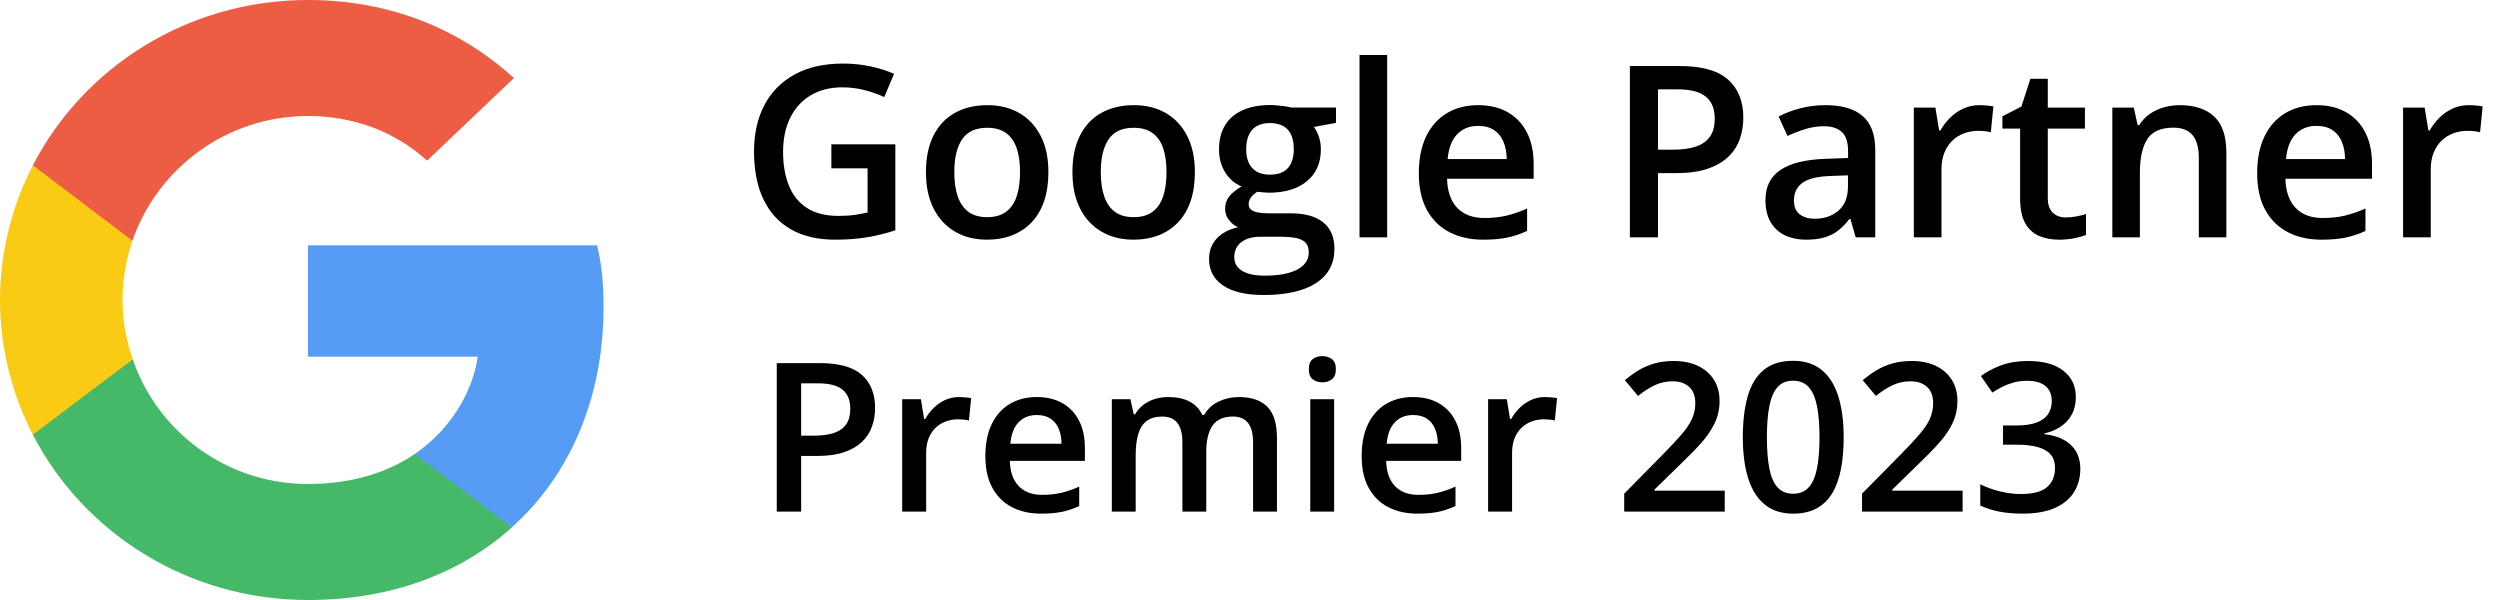<?xml version="1.0" encoding="UTF-8"?>
<svg width="125px" height="30px" viewBox="0 0 125 30" version="1.1" xmlns="http://www.w3.org/2000/svg" xmlns:xlink="http://www.w3.org/1999/xlink">
    <title>Goolge logo</title>
    <g id="Symbols" stroke="none" stroke-width="1" fill="none" fill-rule="evenodd">
        <g id="Menu" transform="translate(-383, -124)">
            <g id="Goolge-logo" transform="translate(383, 124)">
                <g id="Google">
                    <path d="M30.179,15.333 C30.179,14.1 30.077,13.201 29.854,12.268 L15.398,12.268 L15.398,17.834 L23.884,17.834 C23.712,19.217 22.788,21.3 20.736,22.7 L20.707,22.887 L25.278,26.337 L25.595,26.367 C28.504,23.75 30.179,19.901 30.179,15.333" id="Fill-194" fill="#579CF4"></path>
                    <path d="M15.398,30 C19.554,30 23.045,28.667 25.595,26.367 L20.736,22.7 C19.436,23.584 17.69,24.199 15.398,24.199 C11.326,24.199 7.87,21.584 6.638,17.967 L6.456,17.982 L1.704,21.566 L1.642,21.733 C4.174,26.633 9.375,30 15.398,30" id="Fill-196" fill="#45B968"></path>
                    <path d="M6.638,17.967 C6.312,17.033 6.125,16.033 6.125,15 C6.125,13.968 6.312,12.966 6.621,12.034 L6.612,11.835 L1.799,8.194 L1.642,8.267 C0.598,10.301 0,12.584 0,15 C0,17.417 0.598,19.701 1.642,21.734 L6.638,17.967 Z" id="Fill-198" fill="#F9CB15"></path>
                    <path d="M15.398,5.801 C18.288,5.801 20.24,7.017 21.352,8.034 L25.697,3.901 C23.028,1.484 19.554,0 15.398,0 C9.375,0 4.174,3.367 1.642,8.267 L6.621,12.035 C7.87,8.418 11.326,5.801 15.398,5.801" id="Fill-200" fill="#EC5D44"></path>
                </g>
                <g id="Google-Partner" transform="translate(37.701, 2.75)" fill="#000000" fill-rule="nonzero">
                    <path d="M3.867,4.465 L7.066,4.465 L7.066,8.766 C6.617,8.914 6.152,9.029 5.672,9.111 C5.191,9.193 4.652,9.234 4.055,9.234 C3.184,9.234 2.446,9.062 1.843,8.716 C1.239,8.37 0.781,7.868 0.469,7.21 C0.156,6.552 0,5.758 0,4.828 C0,3.934 0.174,3.157 0.521,2.499 C0.869,1.841 1.375,1.331 2.039,0.97 C2.703,0.608 3.508,0.428 4.453,0.428 C4.918,0.428 5.368,0.474 5.804,0.565 C6.239,0.657 6.639,0.783 7.002,0.943 L6.51,2.104 C6.221,1.967 5.896,1.852 5.537,1.758 C5.178,1.664 4.805,1.617 4.418,1.617 C3.805,1.617 3.276,1.75 2.833,2.016 C2.39,2.281 2.049,2.655 1.811,3.138 C1.572,3.62 1.453,4.189 1.453,4.846 C1.453,5.482 1.549,6.041 1.74,6.521 C1.932,7.002 2.231,7.376 2.64,7.644 C3.048,7.911 3.576,8.045 4.225,8.045 C4.549,8.045 4.824,8.027 5.051,7.992 C5.277,7.957 5.486,7.918 5.678,7.875 L5.678,5.666 L3.867,5.666 L3.867,4.465 Z" id="Path"></path>
                    <path d="M14.719,5.859 C14.719,6.398 14.648,6.877 14.508,7.295 C14.367,7.713 14.162,8.065 13.893,8.353 C13.623,8.64 13.299,8.858 12.92,9.009 C12.541,9.159 12.113,9.234 11.637,9.234 C11.191,9.234 10.783,9.159 10.412,9.009 C10.041,8.858 9.72,8.64 9.448,8.353 C9.177,8.065 8.967,7.713 8.818,7.295 C8.67,6.877 8.596,6.398 8.596,5.859 C8.596,5.145 8.72,4.538 8.968,4.04 C9.216,3.542 9.57,3.162 10.031,2.9 C10.492,2.639 11.041,2.508 11.678,2.508 C12.275,2.508 12.803,2.639 13.26,2.9 C13.717,3.162 14.074,3.543 14.332,4.043 C14.59,4.543 14.719,5.148 14.719,5.859 Z M10.014,5.859 C10.014,6.332 10.071,6.736 10.187,7.072 C10.302,7.408 10.48,7.665 10.723,7.843 C10.965,8.021 11.277,8.109 11.66,8.109 C12.043,8.109 12.355,8.021 12.598,7.843 C12.84,7.665 13.018,7.408 13.131,7.072 C13.244,6.736 13.301,6.332 13.301,5.859 C13.301,5.387 13.244,4.985 13.131,4.655 C13.018,4.325 12.84,4.073 12.598,3.899 C12.355,3.726 12.041,3.639 11.654,3.639 C11.084,3.639 10.668,3.83 10.406,4.213 C10.145,4.596 10.014,5.145 10.014,5.859 Z" id="Shape"></path>
                    <path d="M22.043,5.859 C22.043,6.398 21.973,6.877 21.832,7.295 C21.691,7.713 21.486,8.065 21.217,8.353 C20.947,8.64 20.623,8.858 20.244,9.009 C19.865,9.159 19.438,9.234 18.961,9.234 C18.516,9.234 18.107,9.159 17.736,9.009 C17.365,8.858 17.044,8.64 16.772,8.353 C16.501,8.065 16.291,7.713 16.143,7.295 C15.994,6.877 15.92,6.398 15.92,5.859 C15.92,5.145 16.044,4.538 16.292,4.04 C16.54,3.542 16.895,3.162 17.355,2.9 C17.816,2.639 18.365,2.508 19.002,2.508 C19.6,2.508 20.127,2.639 20.584,2.9 C21.041,3.162 21.398,3.543 21.656,4.043 C21.914,4.543 22.043,5.148 22.043,5.859 Z M17.338,5.859 C17.338,6.332 17.396,6.736 17.511,7.072 C17.626,7.408 17.805,7.665 18.047,7.843 C18.289,8.021 18.602,8.109 18.984,8.109 C19.367,8.109 19.68,8.021 19.922,7.843 C20.164,7.665 20.342,7.408 20.455,7.072 C20.568,6.736 20.625,6.332 20.625,5.859 C20.625,5.387 20.568,4.985 20.455,4.655 C20.342,4.325 20.164,4.073 19.922,3.899 C19.68,3.726 19.365,3.639 18.979,3.639 C18.408,3.639 17.992,3.83 17.73,4.213 C17.469,4.596 17.338,5.145 17.338,5.859 Z" id="Shape"></path>
                    <path d="M25.477,12 C24.598,12 23.924,11.842 23.455,11.525 C22.986,11.209 22.752,10.766 22.752,10.195 C22.752,9.797 22.877,9.46 23.127,9.185 C23.377,8.909 23.734,8.719 24.199,8.613 C24.023,8.535 23.872,8.413 23.745,8.247 C23.618,8.081 23.555,7.896 23.555,7.693 C23.555,7.451 23.623,7.244 23.76,7.072 C23.896,6.9 24.102,6.734 24.375,6.574 C24.035,6.43 23.763,6.194 23.558,5.868 C23.353,5.542 23.25,5.158 23.25,4.717 C23.25,4.248 23.35,3.849 23.549,3.519 C23.748,3.188 24.039,2.937 24.422,2.763 C24.805,2.589 25.268,2.502 25.811,2.502 C25.928,2.502 26.056,2.509 26.194,2.522 C26.333,2.536 26.462,2.552 26.581,2.569 C26.7,2.587 26.791,2.605 26.854,2.625 L29.098,2.625 L29.098,3.393 L27.996,3.598 C28.102,3.746 28.186,3.915 28.248,4.104 C28.311,4.294 28.342,4.5 28.342,4.723 C28.342,5.395 28.11,5.923 27.647,6.308 C27.185,6.692 26.547,6.885 25.734,6.885 C25.539,6.877 25.35,6.861 25.166,6.838 C25.025,6.924 24.918,7.019 24.844,7.122 C24.77,7.226 24.732,7.342 24.732,7.471 C24.732,7.576 24.77,7.661 24.844,7.726 C24.918,7.79 25.028,7.838 25.175,7.869 C25.321,7.9 25.5,7.916 25.711,7.916 L26.83,7.916 C27.541,7.916 28.084,8.066 28.459,8.367 C28.834,8.668 29.021,9.109 29.021,9.691 C29.021,10.43 28.717,10.999 28.107,11.399 C27.498,11.8 26.621,12 25.477,12 Z M25.529,11.033 C26.01,11.033 26.414,10.986 26.742,10.893 C27.07,10.799 27.318,10.665 27.486,10.491 C27.654,10.317 27.738,10.111 27.738,9.873 C27.738,9.662 27.686,9.5 27.58,9.387 C27.475,9.273 27.316,9.195 27.105,9.152 C26.895,9.109 26.633,9.088 26.32,9.088 L25.301,9.088 C25.047,9.088 24.822,9.128 24.627,9.208 C24.432,9.288 24.28,9.404 24.173,9.557 C24.065,9.709 24.012,9.893 24.012,10.107 C24.012,10.404 24.144,10.633 24.407,10.793 C24.671,10.953 25.045,11.033 25.529,11.033 Z M25.799,5.982 C26.201,5.982 26.5,5.872 26.695,5.651 C26.891,5.431 26.988,5.119 26.988,4.717 C26.988,4.279 26.888,3.951 26.687,3.732 C26.485,3.514 26.188,3.404 25.793,3.404 C25.406,3.404 25.112,3.516 24.911,3.738 C24.71,3.961 24.609,4.291 24.609,4.729 C24.609,5.123 24.71,5.431 24.911,5.651 C25.112,5.872 25.408,5.982 25.799,5.982 Z" id="Shape"></path>
                    <polygon id="Path" points="31.658 9.117 30.275 9.117 30.275 0 31.658 0"></polygon>
                    <path d="M36.205,2.508 C36.783,2.508 37.279,2.627 37.693,2.865 C38.107,3.104 38.426,3.441 38.648,3.879 C38.871,4.316 38.982,4.84 38.982,5.449 L38.982,6.188 L34.652,6.188 C34.668,6.816 34.837,7.301 35.159,7.641 C35.481,7.98 35.934,8.15 36.516,8.15 C36.93,8.15 37.302,8.11 37.632,8.03 C37.962,7.95 38.303,7.832 38.654,7.676 L38.654,8.795 C38.33,8.947 38,9.059 37.664,9.129 C37.328,9.199 36.926,9.234 36.457,9.234 C35.82,9.234 35.261,9.11 34.778,8.862 C34.296,8.614 33.919,8.244 33.647,7.752 C33.376,7.26 33.24,6.648 33.24,5.918 C33.24,5.191 33.363,4.574 33.609,4.066 C33.855,3.559 34.201,3.172 34.646,2.906 C35.092,2.641 35.611,2.508 36.205,2.508 Z M36.205,3.545 C35.771,3.545 35.421,3.686 35.153,3.967 C34.886,4.248 34.729,4.66 34.682,5.203 L37.635,5.203 C37.631,4.879 37.577,4.592 37.474,4.342 C37.37,4.092 37.214,3.896 37.005,3.756 C36.796,3.615 36.529,3.545 36.205,3.545 Z" id="Shape"></path>
                    <path d="M46.283,0.551 C47.389,0.551 48.195,0.777 48.703,1.23 C49.211,1.684 49.465,2.318 49.465,3.135 C49.465,3.506 49.407,3.858 49.292,4.192 C49.177,4.526 48.988,4.821 48.727,5.077 C48.465,5.333 48.12,5.535 47.692,5.684 C47.265,5.832 46.738,5.906 46.113,5.906 L45.199,5.906 L45.199,9.117 L43.793,9.117 L43.793,0.551 L46.283,0.551 Z M46.189,1.717 L45.199,1.717 L45.199,4.734 L45.967,4.734 C46.408,4.734 46.783,4.683 47.092,4.579 C47.4,4.476 47.635,4.311 47.795,4.084 C47.955,3.857 48.035,3.559 48.035,3.188 C48.035,2.691 47.886,2.322 47.587,2.08 C47.288,1.838 46.822,1.717 46.189,1.717 Z" id="Shape"></path>
                    <path d="M53.572,2.508 C54.393,2.508 55.013,2.689 55.433,3.053 C55.853,3.416 56.062,3.982 56.062,4.752 L56.062,9.117 L55.084,9.117 L54.82,8.197 L54.773,8.197 C54.59,8.432 54.4,8.625 54.205,8.777 C54.01,8.93 53.784,9.044 53.528,9.12 C53.272,9.196 52.961,9.234 52.594,9.234 C52.207,9.234 51.861,9.163 51.557,9.021 C51.252,8.878 51.012,8.66 50.836,8.367 C50.66,8.074 50.572,7.703 50.572,7.254 C50.572,6.586 50.821,6.084 51.319,5.748 C51.817,5.412 52.57,5.227 53.578,5.191 L54.703,5.15 L54.703,4.811 C54.703,4.361 54.599,4.041 54.39,3.85 C54.181,3.658 53.887,3.562 53.508,3.562 C53.184,3.562 52.869,3.609 52.564,3.703 C52.26,3.797 51.963,3.912 51.674,4.049 L51.229,3.076 C51.545,2.908 51.905,2.771 52.31,2.666 C52.714,2.561 53.135,2.508 53.572,2.508 Z M54.697,6.018 L53.859,6.047 C53.172,6.07 52.689,6.188 52.412,6.398 C52.135,6.609 51.996,6.898 51.996,7.266 C51.996,7.586 52.092,7.819 52.283,7.966 C52.475,8.112 52.727,8.186 53.039,8.186 C53.516,8.186 53.911,8.05 54.226,7.778 C54.54,7.507 54.697,7.107 54.697,6.58 L54.697,6.018 Z" id="Shape"></path>
                    <path d="M61.277,2.508 C61.387,2.508 61.506,2.514 61.635,2.525 C61.764,2.537 61.875,2.553 61.969,2.572 L61.84,3.861 C61.758,3.838 61.657,3.82 61.538,3.809 C61.419,3.797 61.312,3.791 61.219,3.791 C60.973,3.791 60.738,3.831 60.516,3.911 C60.293,3.991 60.096,4.112 59.924,4.274 C59.752,4.437 59.617,4.639 59.52,4.881 C59.422,5.123 59.373,5.404 59.373,5.725 L59.373,9.117 L57.99,9.117 L57.99,2.631 L59.068,2.631 L59.256,3.773 L59.32,3.773 C59.449,3.543 59.609,3.332 59.801,3.141 C59.992,2.949 60.212,2.796 60.46,2.681 C60.708,2.565 60.98,2.508 61.277,2.508 Z" id="Path"></path>
                    <path d="M65.584,8.121 C65.764,8.121 65.941,8.104 66.117,8.071 C66.293,8.038 66.453,7.998 66.598,7.951 L66.598,8.994 C66.445,9.061 66.248,9.117 66.006,9.164 C65.764,9.211 65.512,9.234 65.25,9.234 C64.883,9.234 64.553,9.173 64.26,9.05 C63.967,8.927 63.734,8.715 63.562,8.414 C63.391,8.113 63.305,7.697 63.305,7.166 L63.305,3.68 L62.42,3.68 L62.42,3.064 L63.369,2.578 L63.82,1.189 L64.688,1.189 L64.688,2.631 L66.545,2.631 L66.545,3.68 L64.688,3.68 L64.688,7.148 C64.688,7.477 64.77,7.721 64.934,7.881 C65.098,8.041 65.314,8.121 65.584,8.121 Z" id="Path"></path>
                    <path d="M71.297,2.508 C72.027,2.508 72.597,2.696 73.005,3.073 C73.413,3.45 73.617,4.055 73.617,4.887 L73.617,9.117 L72.24,9.117 L72.24,5.145 C72.24,4.641 72.137,4.263 71.93,4.011 C71.723,3.759 71.402,3.633 70.969,3.633 C70.34,3.633 69.903,3.826 69.659,4.213 C69.415,4.6 69.293,5.16 69.293,5.895 L69.293,9.117 L67.916,9.117 L67.916,2.631 L68.988,2.631 L69.182,3.51 L69.258,3.51 C69.398,3.283 69.573,3.097 69.782,2.95 C69.991,2.804 70.226,2.693 70.485,2.619 C70.745,2.545 71.016,2.508 71.297,2.508 Z" id="Path"></path>
                    <path d="M78.123,2.508 C78.701,2.508 79.197,2.627 79.611,2.865 C80.025,3.104 80.344,3.441 80.566,3.879 C80.789,4.316 80.9,4.84 80.9,5.449 L80.9,6.188 L76.57,6.188 C76.586,6.816 76.755,7.301 77.077,7.641 C77.399,7.98 77.852,8.15 78.434,8.15 C78.848,8.15 79.22,8.11 79.55,8.03 C79.88,7.95 80.221,7.832 80.572,7.676 L80.572,8.795 C80.248,8.947 79.918,9.059 79.582,9.129 C79.246,9.199 78.844,9.234 78.375,9.234 C77.738,9.234 77.179,9.11 76.696,8.862 C76.214,8.614 75.837,8.244 75.565,7.752 C75.294,7.26 75.158,6.648 75.158,5.918 C75.158,5.191 75.281,4.574 75.527,4.066 C75.773,3.559 76.119,3.172 76.564,2.906 C77.01,2.641 77.529,2.508 78.123,2.508 Z M78.123,3.545 C77.689,3.545 77.339,3.686 77.071,3.967 C76.804,4.248 76.646,4.66 76.6,5.203 L79.553,5.203 C79.549,4.879 79.495,4.592 79.392,4.342 C79.288,4.092 79.132,3.896 78.923,3.756 C78.714,3.615 78.447,3.545 78.123,3.545 Z" id="Shape"></path>
                    <path d="M85.74,2.508 C85.85,2.508 85.969,2.514 86.098,2.525 C86.227,2.537 86.338,2.553 86.432,2.572 L86.303,3.861 C86.221,3.838 86.12,3.82 86.001,3.809 C85.882,3.797 85.775,3.791 85.682,3.791 C85.436,3.791 85.201,3.831 84.979,3.911 C84.756,3.991 84.559,4.112 84.387,4.274 C84.215,4.437 84.08,4.639 83.982,4.881 C83.885,5.123 83.836,5.404 83.836,5.725 L83.836,9.117 L82.453,9.117 L82.453,2.631 L83.531,2.631 L83.719,3.773 L83.783,3.773 C83.912,3.543 84.072,3.332 84.264,3.141 C84.455,2.949 84.675,2.796 84.923,2.681 C85.171,2.565 85.443,2.508 85.74,2.508 Z" id="Path"></path>
                </g>
                <g id="Premier-2023" transform="translate(38.838, 17.806)" fill="#000000" fill-rule="nonzero">
                    <path d="M2.158,0.35 C3.116,0.35 3.815,0.547 4.255,0.939 C4.696,1.332 4.916,1.882 4.916,2.59 C4.916,2.911 4.866,3.217 4.766,3.506 C4.666,3.796 4.503,4.051 4.276,4.273 C4.049,4.495 3.75,4.67 3.379,4.799 C3.009,4.927 2.553,4.992 2.011,4.992 L1.219,4.992 L1.219,7.775 L0,7.775 L0,0.35 L2.158,0.35 Z M2.077,1.361 L1.219,1.361 L1.219,3.976 L1.884,3.976 C2.267,3.976 2.592,3.931 2.859,3.842 C3.126,3.752 3.33,3.609 3.468,3.413 C3.607,3.216 3.677,2.957 3.677,2.636 C3.677,2.206 3.547,1.886 3.288,1.676 C3.029,1.466 2.625,1.361 2.077,1.361 Z" id="Shape"></path>
                    <path d="M9.12,2.046 C9.215,2.046 9.318,2.052 9.43,2.062 C9.542,2.072 9.638,2.085 9.72,2.102 L9.608,3.22 C9.537,3.199 9.45,3.184 9.346,3.174 C9.243,3.164 9.151,3.159 9.07,3.159 C8.856,3.159 8.653,3.193 8.46,3.263 C8.267,3.332 8.096,3.437 7.947,3.578 C7.798,3.718 7.682,3.893 7.597,4.103 C7.512,4.313 7.47,4.557 7.47,4.834 L7.47,7.775 L6.271,7.775 L6.271,2.153 L7.206,2.153 L7.368,3.143 L7.424,3.143 C7.536,2.944 7.675,2.761 7.841,2.595 C8.007,2.429 8.197,2.296 8.412,2.196 C8.627,2.096 8.863,2.046 9.12,2.046 Z" id="Path"></path>
                    <path d="M13,2.046 C13.501,2.046 13.931,2.15 14.29,2.356 C14.649,2.563 14.925,2.856 15.118,3.235 C15.311,3.614 15.407,4.068 15.407,4.596 L15.407,5.236 L11.654,5.236 C11.668,5.781 11.814,6.2 12.094,6.495 C12.373,6.789 12.765,6.937 13.269,6.937 C13.628,6.937 13.95,6.902 14.237,6.833 C14.523,6.763 14.818,6.661 15.123,6.525 L15.123,7.495 C14.842,7.627 14.556,7.724 14.264,7.785 C13.973,7.846 13.625,7.876 13.218,7.876 C12.667,7.876 12.182,7.769 11.763,7.554 C11.345,7.339 11.019,7.018 10.783,6.591 C10.548,6.165 10.43,5.635 10.43,5.002 C10.43,4.372 10.537,3.837 10.75,3.397 C10.964,2.957 11.263,2.622 11.649,2.392 C12.035,2.162 12.485,2.046 13,2.046 Z M13,2.945 C12.624,2.945 12.32,3.067 12.088,3.311 C11.857,3.555 11.72,3.912 11.68,4.382 L14.239,4.382 C14.236,4.101 14.189,3.853 14.099,3.636 C14.01,3.419 13.874,3.25 13.693,3.128 C13.512,3.006 13.281,2.945 13,2.945 Z" id="Shape"></path>
                    <path d="M23.105,2.046 C23.735,2.046 24.21,2.209 24.53,2.534 C24.85,2.859 25.01,3.38 25.01,4.098 L25.01,7.775 L23.816,7.775 L23.816,4.311 C23.816,3.885 23.733,3.563 23.568,3.346 C23.402,3.13 23.149,3.021 22.811,3.021 C22.337,3.021 21.996,3.173 21.788,3.476 C21.579,3.779 21.475,4.218 21.475,4.794 L21.475,7.775 L20.282,7.775 L20.282,4.311 C20.282,4.027 20.246,3.789 20.173,3.598 C20.1,3.407 19.989,3.263 19.84,3.166 C19.691,3.07 19.503,3.021 19.277,3.021 C18.948,3.021 18.687,3.096 18.492,3.245 C18.297,3.394 18.158,3.613 18.073,3.903 C17.988,4.192 17.946,4.547 17.946,4.966 L17.946,7.775 L16.753,7.775 L16.753,2.153 L17.682,2.153 L17.85,2.91 L17.916,2.91 C18.031,2.713 18.174,2.552 18.345,2.425 C18.516,2.298 18.706,2.203 18.916,2.14 C19.126,2.078 19.344,2.046 19.571,2.046 C19.991,2.046 20.345,2.12 20.632,2.267 C20.92,2.415 21.135,2.639 21.277,2.94 L21.369,2.94 C21.545,2.636 21.79,2.41 22.105,2.265 C22.42,2.119 22.753,2.046 23.105,2.046 Z" id="Path"></path>
                    <path d="M27.869,2.153 L27.869,7.775 L26.675,7.775 L26.675,2.153 L27.869,2.153 Z M27.28,0 C27.462,0 27.621,0.049 27.754,0.147 C27.888,0.245 27.955,0.415 27.955,0.655 C27.955,0.892 27.888,1.06 27.754,1.16 C27.621,1.26 27.462,1.31 27.28,1.31 C27.09,1.31 26.93,1.26 26.8,1.16 C26.669,1.06 26.604,0.892 26.604,0.655 C26.604,0.415 26.669,0.245 26.8,0.147 C26.93,0.049 27.09,0 27.28,0 Z" id="Shape"></path>
                    <path d="M31.814,2.046 C32.315,2.046 32.745,2.15 33.104,2.356 C33.463,2.563 33.739,2.856 33.932,3.235 C34.125,3.614 34.221,4.068 34.221,4.596 L34.221,5.236 L30.469,5.236 C30.482,5.781 30.629,6.2 30.908,6.495 C31.187,6.789 31.579,6.937 32.084,6.937 C32.442,6.937 32.765,6.902 33.051,6.833 C33.337,6.763 33.632,6.661 33.937,6.525 L33.937,7.495 C33.656,7.627 33.37,7.724 33.079,7.785 C32.788,7.846 32.439,7.876 32.033,7.876 C31.481,7.876 30.996,7.769 30.578,7.554 C30.16,7.339 29.833,7.018 29.598,6.591 C29.363,6.165 29.245,5.635 29.245,5.002 C29.245,4.372 29.352,3.837 29.565,3.397 C29.778,2.957 30.078,2.622 30.464,2.392 C30.85,2.162 31.3,2.046 31.814,2.046 Z M31.814,2.945 C31.439,2.945 31.135,3.067 30.903,3.311 C30.671,3.555 30.535,3.912 30.494,4.382 L33.054,4.382 C33.05,4.101 33.004,3.853 32.914,3.636 C32.824,3.419 32.689,3.25 32.508,3.128 C32.326,3.006 32.095,2.945 31.814,2.945 Z" id="Shape"></path>
                    <path d="M38.416,2.046 C38.511,2.046 38.614,2.052 38.726,2.062 C38.837,2.072 38.934,2.085 39.015,2.102 L38.904,3.22 C38.832,3.199 38.745,3.184 38.642,3.174 C38.539,3.164 38.446,3.159 38.365,3.159 C38.152,3.159 37.949,3.193 37.756,3.263 C37.563,3.332 37.392,3.437 37.243,3.578 C37.094,3.718 36.977,3.893 36.893,4.103 C36.808,4.313 36.766,4.557 36.766,4.834 L36.766,7.775 L35.567,7.775 L35.567,2.153 L36.502,2.153 L36.664,3.143 L36.72,3.143 C36.832,2.944 36.97,2.761 37.136,2.595 C37.302,2.429 37.493,2.296 37.708,2.196 C37.923,2.096 38.159,2.046 38.416,2.046 Z" id="Path"></path>
                    <path d="M47.399,7.775 L42.372,7.775 L42.372,6.876 L44.296,4.926 C44.669,4.547 44.975,4.219 45.216,3.943 C45.456,3.667 45.635,3.406 45.751,3.159 C45.868,2.911 45.927,2.642 45.927,2.351 C45.927,1.992 45.823,1.721 45.617,1.536 C45.41,1.352 45.138,1.259 44.799,1.259 C44.478,1.259 44.181,1.323 43.908,1.45 C43.635,1.577 43.354,1.757 43.062,1.991 L42.407,1.204 C42.614,1.027 42.835,0.867 43.07,0.721 C43.305,0.576 43.569,0.46 43.86,0.373 C44.151,0.287 44.483,0.244 44.855,0.244 C45.326,0.244 45.732,0.328 46.074,0.495 C46.416,0.663 46.679,0.895 46.863,1.193 C47.048,1.491 47.14,1.838 47.14,2.234 C47.14,2.634 47.061,3.003 46.902,3.341 C46.742,3.68 46.516,4.014 46.221,4.344 C45.927,4.674 45.576,5.032 45.17,5.418 L43.885,6.673 L43.885,6.729 L47.399,6.729 L47.399,7.775 Z" id="Path"></path>
                    <path d="M53.346,4.057 C53.346,4.657 53.299,5.192 53.206,5.665 C53.113,6.137 52.967,6.537 52.767,6.866 C52.567,7.194 52.306,7.445 51.985,7.617 C51.663,7.79 51.274,7.876 50.817,7.876 C50.245,7.876 49.772,7.725 49.4,7.422 C49.028,7.119 48.752,6.682 48.572,6.112 C48.393,5.541 48.303,4.856 48.303,4.057 C48.303,3.258 48.385,2.574 48.549,2.003 C48.714,1.433 48.98,0.995 49.349,0.691 C49.718,0.386 50.207,0.234 50.817,0.234 C51.392,0.234 51.867,0.385 52.241,0.688 C52.615,0.991 52.893,1.428 53.074,1.998 C53.255,2.569 53.346,3.255 53.346,4.057 Z M49.507,4.057 C49.507,4.684 49.548,5.207 49.631,5.627 C49.714,6.046 49.852,6.36 50.045,6.569 C50.238,6.777 50.495,6.881 50.817,6.881 C51.138,6.881 51.396,6.778 51.589,6.571 C51.782,6.365 51.921,6.051 52.008,5.632 C52.094,5.212 52.137,4.687 52.137,4.057 C52.137,3.435 52.095,2.913 52.01,2.493 C51.926,2.074 51.787,1.758 51.594,1.546 C51.401,1.335 51.142,1.229 50.817,1.229 C50.492,1.229 50.234,1.335 50.042,1.546 C49.851,1.758 49.714,2.074 49.631,2.493 C49.548,2.913 49.507,3.435 49.507,4.057 Z" id="Shape"></path>
                    <path d="M59.292,7.775 L54.265,7.775 L54.265,6.876 L56.189,4.926 C56.562,4.547 56.868,4.219 57.109,3.943 C57.349,3.667 57.528,3.406 57.644,3.159 C57.761,2.911 57.82,2.642 57.82,2.351 C57.82,1.992 57.716,1.721 57.51,1.536 C57.303,1.352 57.031,1.259 56.692,1.259 C56.371,1.259 56.074,1.323 55.801,1.45 C55.528,1.577 55.247,1.757 54.955,1.991 L54.3,1.204 C54.507,1.027 54.728,0.867 54.963,0.721 C55.198,0.576 55.462,0.46 55.753,0.373 C56.044,0.287 56.376,0.244 56.748,0.244 C57.219,0.244 57.625,0.328 57.967,0.495 C58.309,0.663 58.572,0.895 58.756,1.193 C58.941,1.491 59.033,1.838 59.033,2.234 C59.033,2.634 58.954,3.003 58.795,3.341 C58.635,3.68 58.409,4.014 58.114,4.344 C57.82,4.674 57.469,5.032 57.063,5.418 L55.778,6.673 L55.778,6.729 L59.292,6.729 L59.292,7.775 Z" id="Path"></path>
                    <path d="M64.954,2.046 C64.954,2.382 64.887,2.673 64.751,2.92 C64.616,3.167 64.43,3.369 64.195,3.527 C63.96,3.684 63.688,3.797 63.38,3.864 L63.38,3.9 C63.973,3.974 64.42,4.161 64.723,4.459 C65.026,4.757 65.178,5.151 65.178,5.642 C65.178,6.072 65.074,6.455 64.868,6.792 C64.661,7.129 64.345,7.394 63.918,7.587 C63.492,7.78 62.943,7.876 62.273,7.876 C61.87,7.876 61.497,7.844 61.153,7.78 C60.81,7.715 60.484,7.612 60.176,7.47 L60.176,6.409 C60.491,6.564 60.826,6.685 61.181,6.769 C61.537,6.854 61.874,6.896 62.192,6.896 C62.811,6.896 63.253,6.78 63.517,6.548 C63.781,6.316 63.913,5.996 63.913,5.586 C63.913,5.322 63.845,5.105 63.708,4.936 C63.571,4.767 63.359,4.64 63.073,4.555 C62.787,4.47 62.419,4.428 61.968,4.428 L61.313,4.428 L61.313,3.468 L61.973,3.468 C62.403,3.468 62.749,3.417 63.009,3.313 C63.27,3.21 63.459,3.067 63.576,2.884 C63.692,2.702 63.751,2.488 63.751,2.245 C63.751,1.926 63.648,1.678 63.441,1.501 C63.235,1.323 62.928,1.234 62.522,1.234 C62.271,1.234 62.044,1.263 61.839,1.32 C61.634,1.378 61.445,1.451 61.273,1.539 C61.1,1.627 60.936,1.721 60.78,1.823 L60.206,0.995 C60.487,0.785 60.822,0.608 61.212,0.462 C61.601,0.317 62.055,0.244 62.573,0.244 C63.334,0.244 63.922,0.407 64.335,0.734 C64.748,1.06 64.954,1.498 64.954,2.046 Z" id="Path"></path>
                </g>
            </g>
        </g>
    </g>
</svg>